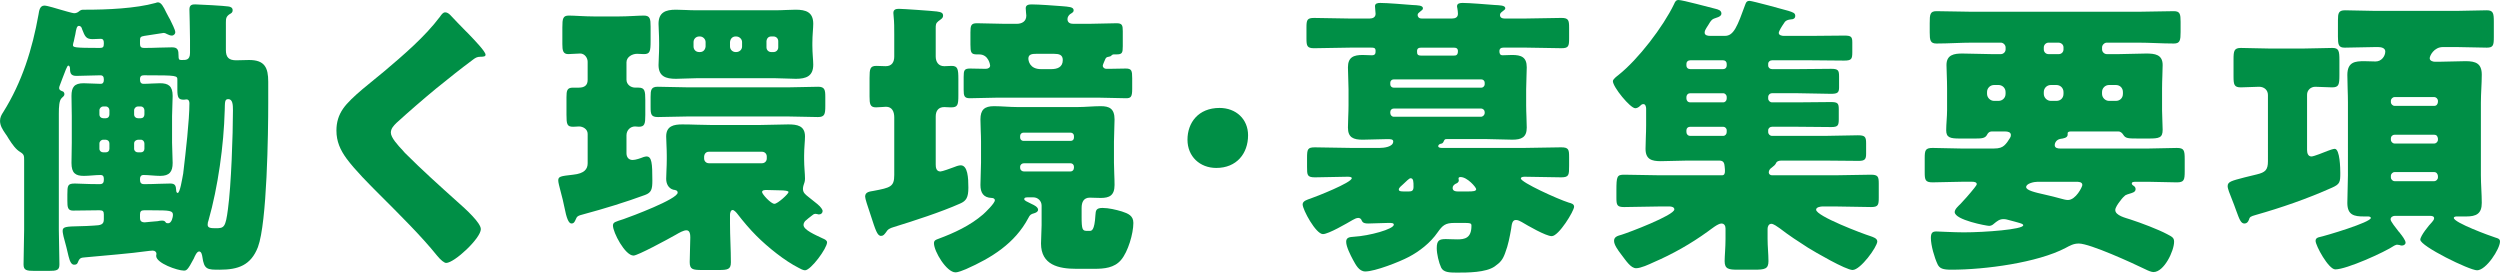<?xml version="1.0" encoding="UTF-8"?><svg id="b" xmlns="http://www.w3.org/2000/svg" viewBox="0 0 374.055 40.794"><defs><style>.d{fill:#008f46;}</style></defs><g id="c"><g><path class="d" d="M15.535,32.08c0-.439-.132-.615-.616-.615h-.44c-1.188,0-2.376,.044-3.564,.044-.792,0-.836-.528-.836-1.496v-.881c0-1.408,.044-1.672,1.144-1.672,.66,0,1.672,.088,3.257,.088h.484c.396,0,.572-.22,.572-.616v-.132c0-.22,0-.616-.484-.616-.836,0-1.672,.132-2.508,.132-1.232,0-1.848-.396-1.848-1.936,0-1.013,.044-2.024,.044-3.037v-3.96c0-1.013-.044-2.024-.044-3.037,0-1.32,.44-1.892,1.804-1.892,.836,0,1.716,.088,2.552,.088,.352,0,.484-.221,.484-.572v-.088c0-.396-.132-.616-.528-.616-1.188,0-2.376,.088-3.564,.088-.792,0-.968-.352-.968-1.056,0-.177-.044-.484-.264-.484-.176,0-.484,.924-.88,1.937l-.396,1.056c-.044,.132-.088,.22-.088,.353,0,.352,.352,.439,.572,.527,.132,.044,.22,.265,.22,.396,0,.264-.22,.396-.396,.572-.396,.352-.44,1.32-.44,2.376v17.339c0,1.716,.088,3.433,.088,5.192,0,.88-.396,.968-1.628,.968h-2.068c-1.232,0-1.672-.088-1.672-.968,0-1.716,.088-3.477,.088-5.192v-10.386c0-.66,0-.88-.572-1.232-.66-.396-1.144-1.056-1.76-2.024-.132-.264-.308-.483-.484-.748-.396-.572-.792-1.188-.792-1.892,0-.528,.22-.925,.484-1.32C3.301,12.277,4.841,7.349,5.765,2.156c.088-.528,.176-1.32,.88-1.32,.44,0,1.937,.484,2.42,.616,.308,.088,1.804,.528,2.024,.528,.396,0,.616-.176,.88-.396,.132-.088,.308-.132,.44-.132h.44c3.125,0,7.437-.176,10.43-1.012,.088-.044,.264-.089,.352-.089,.484,0,.836,.66,1.232,1.497,.132,.22,.264,.483,.396,.748,.044,.088,.088,.176,.176,.308,.264,.572,.792,1.54,.792,1.937,0,.22-.22,.483-.528,.483-.264,0-.484-.132-.704-.22-.132-.088-.353-.176-.528-.176l-2.86,.44c-.572,.088-.66,.22-.66,.66v.571c0,.396,.176,.572,.572,.572h.308c1.32,0,2.597-.088,3.917-.088,.88,0,.968,.44,.968,1.276,0,.439,.044,.616,.352,.616h.132c.528,0,1.232,.088,1.232-1.057v-1.892c0-1.673-.088-4.181-.088-4.621,0-.704,.44-.748,.88-.748,.572,0,4.444,.22,4.929,.308,.352,.044,.66,.177,.66,.572,0,.309-.176,.44-.44,.572-.528,.352-.572,.66-.572,1.232V7.481c0,1.1,.44,1.54,1.541,1.54,.66,0,1.276-.044,1.936-.044,2.333,0,2.86,1.144,2.86,3.256v3.169c0,4.444-.176,17.91-1.54,21.562-1.056,2.729-2.948,3.389-5.721,3.389-1.848,0-2.333,0-2.597-1.936-.044-.265-.132-.793-.484-.793s-.66,.748-.792,1.057c-.924,1.76-1.1,1.804-1.496,1.804-.924,0-4.137-1.1-4.137-2.2,0-.088,.044-.22,.044-.308,0-.265-.22-.484-.572-.484-.132,0-.352,.044-.528,.044-3.168,.44-6.425,.66-9.593,.969-.572,.044-.792,.088-1.012,.615-.132,.353-.22,.484-.616,.484-.352,0-.616-.352-.836-1.276-.176-.792-.44-1.848-.748-2.948-.044-.264-.132-.572-.132-.836,0-.616,.44-.66,2.641-.704,.66,0,1.188-.044,2.024-.088,1.012-.044,1.497-.132,1.497-.924v-.749Zm0-25.655c0-.396-.088-.616-.484-.616s-.792,.044-1.188,.044c-.968,0-1.144-.352-1.584-1.496-.044-.22-.176-.484-.484-.484s-.396,.484-.528,1.276c-.088,.309-.132,.66-.22,1.013-.044,.176-.132,.396-.132,.571,0,.353,.132,.44,4.004,.44,.484,0,.616-.132,.616-.616v-.132Zm.308,11.266c.308,0,.528-.22,.528-.572v-.616c0-.308-.22-.571-.528-.571h-.396c-.308,0-.572,.264-.572,.571v.616c0,.353,.264,.572,.572,.572h.396Zm-.396,3.213c-.308,0-.572,.264-.572,.571v.793c0,.308,.264,.527,.572,.527h.396c.308,0,.528-.22,.528-.527v-.793c0-.352-.22-.527-.528-.571h-.396Zm5.633-3.213c.308,0,.528-.22,.528-.572v-.616c0-.308-.22-.571-.528-.571h-.44c-.308,0-.572,.264-.572,.571v.616c0,.353,.264,.572,.572,.572h.44Zm-.44,3.213c-.308,.044-.572,.22-.572,.571v.793c0,.308,.264,.527,.572,.527h.44c.308,0,.528-.22,.528-.527v-.793c0-.308-.22-.571-.528-.571h-.44Zm.88-9.638c-.352,0-.572,.132-.572,.572v.088c0,.352,.132,.616,.528,.616,.836,0,1.628-.088,2.464-.088,1.232,0,1.893,.396,1.893,1.892,0,1.013-.088,2.024-.088,3.037v3.96c0,1.013,.088,2.024,.088,3.037,0,1.319-.484,1.936-1.848,1.936-.836,0-1.716-.132-2.508-.132-.396,0-.528,.264-.528,.572v.176c0,.396,.176,.616,.572,.616h.44c1.188,0,2.333-.088,3.521-.088,.748,0,.836,.352,.88,1.012,0,.133,.044,.396,.22,.396,.352,0,.66-2.024,.836-2.948,0-.176,.044-.309,.044-.396,.308-2.596,.88-7.525,.88-10.077,0-.265-.088-.572-.44-.572-.132,0-.264,.044-.396,.044-.792,0-.968-.308-.968-1.496v-1.452c0-.66,0-.704-4.709-.704h-.308Zm0,20.199c-.396,0-.572,.176-.572,.615v.572c0,.353,.176,.616,.704,.616,.132,0,1.672-.176,1.937-.176,.22-.044,.44-.088,.66-.088,.396,0,.484,.176,.572,.308,.088,.088,.22,.088,.352,.088,.528,0,.704-.968,.704-1.231,0-.66-.44-.704-3.125-.704h-1.232Zm12.102-14.919c-.132,5.149-1.012,11.486-2.42,16.415-.088,.22-.132,.439-.132,.66,0,.483,.44,.527,1.232,.527,1.232,0,1.452-.132,1.804-2.86,.484-3.521,.749-11.133,.749-14.786,0-.836-.044-1.672-.704-1.672-.572,0-.484,.528-.528,1.716Z"/><path class="d" d="M67.368,2.244c.748,.792,1.496,1.584,2.245,2.332l.484,.484c.88,.924,2.552,2.641,2.552,3.125,0,.264-.264,.308-.792,.308-.484,0-.748,.176-1.1,.44-1.893,1.408-3.653,2.816-5.501,4.312-2.024,1.672-4.004,3.389-5.941,5.148-.396,.396-.836,.836-.836,1.452,0,.748,1.056,1.893,1.804,2.685,.132,.176,.264,.308,.396,.44,2.464,2.464,5.061,4.796,7.657,7.129,1.408,1.231,3.608,3.256,3.608,4.181,0,1.364-3.96,5.061-5.193,5.061-.264,0-.792-.396-1.364-1.101-2.333-2.904-5.589-6.116-8.625-9.153-1.584-1.584-3.608-3.608-4.885-5.324-.968-1.32-1.54-2.597-1.54-4.225,0-1.232,.308-2.289,1.012-3.301,1.188-1.716,4.356-4.049,6.117-5.545,2.86-2.42,6.117-5.192,8.361-8.186,.22-.308,.44-.659,.792-.659,.308,0,.572,.22,.748,.396Z"/><path class="d" d="M87.926,20.022c0-.704-.704-1.1-1.276-1.1-.308,0-.572,.044-.88,.044-.924,0-1.012-.353-1.012-1.805v-2.596c0-1.013,.088-1.452,.968-1.452h.88c.792,0,1.32-.309,1.32-1.145v-2.729c0-.616-.484-1.232-1.1-1.232s-1.232,.088-1.804,.088c-.792,0-.88-.571-.88-1.496v-2.508c0-1.32,.088-1.761,.968-1.761,.836,0,2.376,.132,3.873,.132h3.521c1.496,0,2.992-.132,3.829-.132,.924,0,1.012,.484,1.012,1.629v2.156c0,1.584-.088,1.979-1.012,1.979-.352,0-.66-.044-1.012-.044-.748,0-1.584,.484-1.584,1.276v2.597c0,.704,.616,1.188,1.32,1.188h.484c.924,0,1.012,.483,1.012,1.848v2.244c0,1.32-.088,1.761-.968,1.761-.176,0-.396-.044-.572-.044-.704,0-1.276,.572-1.276,1.32v2.685c0,.571,.308,1.012,.924,1.012,.44,0,1.188-.264,1.628-.44,.176-.044,.308-.088,.44-.088,.792,0,.88,1.013,.88,3.608,0,1.276-.132,1.805-1.1,2.156-2.86,1.057-6.161,2.068-9.109,2.86-1.057,.265-1.057,.353-1.276,.837-.132,.308-.264,.571-.616,.571-.44,0-.748-.836-1.056-2.42-.264-1.452-.924-3.477-.924-4.005,0-.616,.308-.66,2.245-.88,1.672-.176,2.156-.836,2.156-1.716v-4.401Zm32.301,13.643c0,.748,1.804,1.496,2.904,2.024,.22,.088,.616,.264,.616,.571,0,.881-2.42,4.181-3.301,4.181-.264,0-.704-.22-.924-.352-2.112-1.057-4.665-3.125-6.337-4.797-1.012-1.012-1.98-2.156-2.86-3.301-.132-.176-.484-.571-.704-.571-.308,0-.396,.483-.396,.704v1.319c0,1.937,.132,3.873,.132,5.81,0,1.056-.484,1.144-1.804,1.144h-2.508c-1.408,0-1.849-.088-1.849-1.188,0-1.232,.088-2.465,.088-3.697,0-.396-.044-1.056-.572-1.056-.44,0-1.056,.352-1.584,.66-1.32,.748-5.721,3.124-6.337,3.124-1.276,0-3.08-3.477-3.08-4.488,0-.528,.396-.572,1.584-.968,1.145-.396,8.097-2.993,8.097-3.961,0-.353-.352-.396-.66-.44-.748-.22-1.056-.924-1.056-1.628,0-.748,.088-1.761,.088-2.904v-.572c0-1.145-.088-2.156-.088-2.86,0-1.584,1.145-1.805,2.42-1.805,1.497,0,2.949,.089,4.401,.089h7.085c1.452,0,2.904-.089,4.356-.089,1.32,0,2.508,.177,2.508,1.805,0,.748-.132,1.716-.132,2.86v.572c0,1.144,.132,2.112,.132,2.86,0,.44-.088,.616-.22,1.012-.044,.132-.088,.353-.088,.528,0,.572,.353,.836,.792,1.188,.352,.264,1.232,.968,1.32,1.056,.616,.484,.836,.925,.836,1.057,0,.308-.22,.527-.528,.527-.088,0-.176,0-.264-.044-.088,0-.176-.044-.264-.044-.264,0-.396,.133-.616,.309-.264,.22-.704,.528-.968,.792-.088,.132-.22,.308-.22,.572Zm-2.376-20.595c1.54,0,3.037-.089,4.577-.089,.968,0,1.056,.484,1.056,1.497v1.363c0,1.232-.088,1.673-1.1,1.673-1.496,0-3.037-.088-4.533-.088h-14.874c-1.496,0-3.037,.088-4.533,.088-1.012,0-1.1-.396-1.1-1.496v-1.54c0-1.013,.088-1.497,1.056-1.497,1.54,0,3.036,.089,4.577,.089h14.874Zm-1.848-11.53c1.1,0,2.112-.088,3.036-.088,1.541,0,2.641,.353,2.641,2.112,0,.704-.132,1.672-.132,2.86v.396c0,1.188,.132,2.156,.132,2.86,0,1.716-1.056,2.112-2.596,2.112-1.012,0-2.024-.088-3.081-.088h-11.794c-1.056,0-2.068,.088-3.081,.088-1.496,0-2.596-.353-2.596-2.068,0-.704,.088-1.585,.088-2.904v-.396c0-1.364-.088-2.2-.088-2.86,0-1.716,1.056-2.112,2.596-2.112,.924,0,1.937,.088,3.081,.088h11.794Zm-10.43,4.753c0-.44-.396-.836-.836-.836h-.132c-.484,0-.836,.396-.836,.836v.66c0,.484,.352,.836,.836,.836h.132c.484,0,.792-.352,.836-.836v-.66Zm-.22,17.427c0,.396,.308,.704,.704,.704h7.965c.396,0,.704-.309,.704-.704v-.309c0-.396-.308-.704-.704-.704h-7.965c-.396,0-.66,.265-.704,.704v.309Zm3.873-16.767c0,.484,.396,.836,.836,.836h.088c.484,0,.88-.352,.88-.836v-.66c0-.44-.396-.836-.88-.836h-.088c-.484,0-.792,.352-.836,.836v.66Zm7.261,21.519c-.616,0-1.188-.044-1.804-.044-.22,0-.66,0-.66,.309,0,.308,1.32,1.76,1.848,1.76,.484,0,2.112-1.496,2.112-1.76,0-.176-.484-.265-1.496-.265Zm-1.804-21.387c0,.396,.308,.704,.704,.704h.352c.396,0,.704-.308,.704-.704v-.924c0-.396-.308-.704-.704-.704h-.352c-.396,0-.66,.264-.704,.704v.924Z"/><path class="d" d="M133.8,17.559c0-.836-.308-1.584-1.232-1.584-.352,0-1.012,.088-1.497,.088-.88,0-.968-.484-.968-1.629v-2.771c0-1.364,.088-1.805,1.012-1.805,.44,0,1.056,.044,1.408,.044,.924,0,1.276-.616,1.276-1.452v-3.257c0-.924,0-1.936-.088-2.685-.044-.396-.044-.439-.044-.571,0-.528,.396-.616,.836-.616,.572,0,5.017,.308,5.677,.396,.66,.089,.924,.221,.924,.616,0,.396-.308,.528-.704,.836-.396,.309-.396,.572-.396,1.057v4.225c0,.792,.396,1.452,1.276,1.452,.22,0,.748-.044,1.101-.044,.924,0,1.012,.484,1.012,1.98v2.376c0,1.496-.088,1.849-1.1,1.849-.396,0-.748-.044-1.012-.044-.88,0-1.276,.571-1.276,1.408v7.173c0,.396,.044,1.056,.704,1.056,.264,0,1.584-.483,1.936-.616,.308-.132,.792-.308,1.1-.308,1.056,0,1.145,1.893,1.145,3.345s-.308,1.98-1.232,2.376c-2.86,1.276-6.953,2.597-9.945,3.521-.572,.176-.88,.309-1.188,.836-.22,.265-.353,.484-.704,.484-.572,0-.836-.924-1.541-3.08-.484-1.452-.836-2.465-.836-2.816,0-.704,.748-.748,1.232-.836,2.553-.484,3.125-.616,3.125-2.377v-8.625Zm28.032,14.786c0,2.112,.132,2.2,.88,2.2h.308c.308,0,.748,0,.88-2.376,.044-.66,.088-1.057,1.056-1.057,.924,0,2.024,.265,2.904,.528,.924,.308,1.716,.616,1.716,1.716,0,1.585-.792,4.312-1.848,5.545-1.012,1.188-2.509,1.32-4.005,1.32h-2.685c-2.64,0-5.28-.572-5.28-3.784,0-.925,.088-1.849,.088-2.729v-2.948c0-.704-.572-1.232-1.232-1.232h-.792c-.264,0-.572,0-.572,.264,0,.221,.352,.353,1.145,.748,.308,.132,.924,.44,.924,.837,0,.308-.308,.439-.572,.527-.528,.132-.66,.265-.88,.704-2.024,3.829-5.545,5.985-9.329,7.657-.44,.176-1.145,.484-1.584,.484-1.32,0-3.212-3.125-3.212-4.356,0-.44,.308-.528,.66-.66,2.376-.881,4.752-1.98,6.689-3.653,.352-.308,1.76-1.672,1.76-2.111,0-.265-.264-.353-.484-.353-1.232-.044-1.672-.792-1.672-1.937,0-1.144,.088-2.244,.088-3.344v-3.125c0-1.145-.088-2.244-.088-3.345,0-1.452,.616-1.979,2.024-1.979,1.144,0,2.332,.132,3.521,.132h8.977c1.188,0,2.333-.132,3.477-.132,1.276,0,2.068,.352,2.068,1.979,0,1.101-.088,2.2-.088,3.345v3.125c0,1.1,.088,2.2,.088,3.344,0,1.584-.792,1.937-2.068,1.937-.616,0-1.232-.044-1.628-.044-.924,0-1.232,.66-1.232,1.54v1.232Zm3.168-22.531c0,.308,.264,.484,.528,.484h.396c.836,0,1.672-.044,2.509-.044,.88,0,.968,.308,.968,1.452v1.628c0,1.188-.22,1.364-.924,1.364-1.408,0-2.816-.088-4.225-.088h-14.918c-1.408,0-2.816,.088-4.225,.088-.836,0-.924-.353-.924-1.276v-1.893c0-1.012,.088-1.275,.968-1.275,.792,0,1.541,.044,2.333,.044,.352,0,.66-.177,.66-.484,0-.088-.22-1.673-1.628-1.673h-.352c-.88,0-.968-.308-.968-1.496v-1.804c0-1.013,.088-1.364,.968-1.364,1.32,0,2.816,.088,4.225,.088h1.716c.792,0,1.452-.352,1.452-1.232,0-.132-.088-.748-.088-1.1,0-.528,.484-.572,.924-.572,1.012,0,3.432,.176,4.532,.264,.924,.088,1.716,.088,1.716,.616,0,.265-.176,.353-.528,.572-.22,.176-.396,.44-.396,.748,0,.528,.396,.704,.88,.704h2.245c1.408,0,2.904-.088,4.225-.088,.836,0,.924,.308,.924,1.188v2.244c0,1.012-.088,1.231-.968,1.231h-.353c-.176,0-.264,.045-.396,.177-.088,.132-.264,.132-.396,.176-.352,.044-.396,.176-.484,.308-.088,.221-.396,.881-.396,1.013Zm-4.312,10.518c0-.265-.22-.484-.484-.484h-7.085c-.264,0-.484,.22-.484,.484v.264c0,.265,.22,.484,.484,.484h7.085c.264,0,.484-.176,.484-.484v-.264Zm0,4.62c0-.308-.22-.527-.528-.527h-6.953c-.308,0-.572,.22-.572,.527v.133c0,.352,.264,.571,.572,.571h6.953c.308,0,.528-.22,.528-.571v-.133Zm-5.677-16.898c-.528,0-1.144,.044-1.144,.704,0,.309,.176,1.585,1.893,1.585h1.496c.924,0,1.76-.265,1.76-1.364,0-.792-.572-.925-1.276-.925h-2.729Z"/><path class="d" d="M186.738,20.243c0,2.729-1.716,4.885-4.752,4.885-2.464,0-4.313-1.717-4.313-4.225,0-2.553,1.628-4.753,4.797-4.753,2.464,0,4.269,1.672,4.269,4.093Z"/><path class="d" d="M217.61,33.356c-1.364,0-1.76,.353-2.508,1.408-1.056,1.54-2.729,2.86-4.356,3.697-1.32,.704-5.017,2.156-6.469,2.156-.968,0-1.452-1.057-1.848-1.761-.352-.66-1.012-1.937-1.012-2.685,0-.66,.528-.704,1.144-.748,2.333-.132,5.985-1.144,5.985-1.804,0-.265-.352-.265-.792-.265-1.012,0-2.024,.088-3.037,.088-.836,0-.88-.264-1.056-.615-.088-.133-.264-.221-.44-.221-.264,0-.616,.177-.836,.309-.836,.483-3.608,2.112-4.445,2.112-1.056,0-3.037-3.652-3.037-4.445,0-.527,.704-.704,1.188-.88,.792-.264,6.161-2.376,6.161-3.036,0-.221-.352-.221-.748-.221-1.584,0-3.168,.089-4.752,.089-1.188,0-1.188-.353-1.188-1.585v-1.32c0-1.319,.088-1.584,1.188-1.584,1.804,0,3.608,.088,5.457,.088h4.225c.572,0,2.024-.132,2.024-.968,0-.353-.44-.353-.88-.353-1.232,0-2.464,.089-3.696,.089-1.364,0-2.2-.309-2.2-1.805,0-1.056,.088-2.156,.088-3.345v-2.376c0-1.145-.088-2.288-.088-3.301,0-1.54,.88-1.848,2.2-1.848,.484,0,1.012,.044,1.364,.044,.528,0,.572-.265,.572-.66,0-.484-.308-.484-.616-.484h-3.257c-1.76,0-3.564,.088-5.325,.088-1.056,0-1.144-.352-1.144-1.452v-1.628c0-1.145,.088-1.452,1.144-1.452,1.804,0,3.565,.088,5.325,.088h2.993c.44,0,.88-.176,.88-.704,0-.176-.088-.924-.088-1.145,0-.439,.44-.483,.792-.483,1.056,0,3.652,.22,4.796,.308,.792,.044,1.584,.044,1.584,.484,0,.22-.132,.264-.44,.527-.176,.133-.352,.265-.352,.484s.132,.528,.616,.528h4.533c.484,0,.88-.176,.88-.704,0-.176-.044-.66-.088-.836-.044-.177-.044-.221-.044-.309,0-.439,.484-.483,.836-.483,1.012,0,3.653,.22,4.797,.308,.748,.044,1.584,.044,1.584,.484,0,.176-.132,.264-.484,.527-.176,.133-.308,.265-.308,.484,0,.396,.308,.528,.66,.528h3.212c1.804,0,3.565-.088,5.325-.088,1.057,0,1.145,.352,1.145,1.452v1.628c0,1.145-.088,1.452-1.145,1.452-1.76,0-3.521-.088-5.325-.088h-3.344c-.352,0-.616,.132-.616,.528,0,.352,.088,.616,.484,.616,.44,0,.968-.044,1.408-.044,1.364,0,2.2,.308,2.2,1.848,0,1.013-.088,2.156-.088,3.301v2.376c0,1.188,.088,2.289,.088,3.345,0,1.452-.792,1.805-2.156,1.805-1.276,0-2.553-.089-3.829-.089h-5.941c-.264,0-.352,0-.484,.309-.132,.308-.22,.352-.484,.396-.176,.044-.352,.176-.352,.352,0,.264,.44,.264,.528,.264h12.41c1.804,0,3.652-.088,5.457-.088,1.145,0,1.188,.353,1.188,1.496v1.232c0,1.408,0,1.761-1.188,1.761-1.804,0-3.608-.089-5.413-.089-.176,0-.616,0-.616,.265,0,.572,5.501,3.08,7.173,3.608,.308,.088,.792,.176,.792,.616,0,.616-2.289,4.4-3.345,4.4-.88,0-3.608-1.584-4.488-2.112-.264-.132-.528-.308-.88-.308-.572,0-.616,.704-.704,1.32-.22,1.231-.44,2.42-.88,3.564-.352,1.012-.704,1.452-1.584,2.068-1.32,.924-4.048,.924-5.677,.924-1.144,0-1.98-.044-2.333-.748-.352-.748-.66-2.068-.66-2.904,0-1.188,.396-1.364,1.364-1.364,.44,0,1.012,.044,1.716,.044,1.1,0,2.112-.176,2.112-2.024,0-.396-.088-.44-1.408-.44h-1.144Zm4.533-20.991c0-.264-.22-.483-.484-.483h-13.158c-.264,0-.484,.22-.484,.483v.265c0,.264,.22,.484,.484,.484h13.158c.264,0,.484-.265,.484-.484v-.265Zm0,4.401c0-.265-.22-.528-.572-.528h-13.026c-.308,0-.528,.22-.528,.528v.132c0,.308,.22,.572,.528,.572h13.026c.308,0,.572-.265,.572-.572v-.132Zm-11.354,11.882c.484,0,.704-.133,.704-.704,0-.748,0-1.276-.44-1.276-.22,0-.66,.484-1.144,.924-.176,.176-.616,.484-.616,.748,0,.265,.22,.309,.88,.309h.616Zm6.689-20.331c.308,0,.66,0,.66-.66,0-.396-.22-.528-.616-.528h-4.841c-.396,0-.66,.088-.66,.528,0,.439,.044,.66,.616,.66h4.841Zm2.068,20.331c.924,0,1.32-.044,1.32-.353,0-.264-1.32-1.804-2.332-1.804-.176,0-.308,.044-.308,.22,0,.088,.044,.176,.044,.264,0,.309-.264,.44-.484,.528-.22,.132-.44,.308-.44,.616,0,.44,.396,.528,.748,.528h1.452Z"/><path class="d" d="M266.143,4.929c0,.352,.484,.44,.748,.44h4.137c1.628,0,3.3-.045,4.929-.045,1.012,0,1.188,.177,1.188,1.013v1.496c0,1.013-.132,1.232-1.232,1.232-1.628,0-3.257-.044-4.885-.044h-5.897c-.308,0-.572,.22-.572,.527v.265c0,.308,.264,.528,.572,.528h3.917c1.628,0,3.256-.044,4.929-.044,1.056,0,1.188,.22,1.188,1.144v1.629c0,.792-.22,.968-1.232,.968-1.628,0-3.256-.088-4.885-.088h-3.917c-.352,0-.572,.308-.572,.528v.264c0,.308,.264,.572,.572,.572h3.873c1.628,0,3.3-.044,4.929-.044,1.012,0,1.188,.176,1.188,1.056v1.496c0,.969-.132,1.188-1.144,1.188-1.672,0-3.3-.044-4.973-.044h-3.873c-.308,0-.572,.22-.572,.528v.264c0,.308,.264,.572,.572,.572h7.965c1.628,0,3.256-.088,4.884-.088,1.056,0,1.232,.22,1.232,1.188v1.585c0,.792-.176,1.056-1.1,1.056-1.672,0-3.345-.044-5.017-.044h-6.557c-.352,0-.704,.088-.836,.44q-.132,.264-.616,.616c-.22,.132-.44,.396-.44,.704,0,.264,.22,.439,.484,.439h9.461c1.804,0,3.564-.088,5.325-.088,1.1,0,1.188,.308,1.188,1.364v2.068c0,1.1-.088,1.408-1.144,1.408-1.804,0-3.564-.088-5.369-.088h-1.893c-.264,0-.968,.088-.968,.484,0,.968,6.997,3.608,8.141,3.96,.352,.132,1.012,.309,1.012,.792,0,.792-2.509,4.269-3.697,4.269-1.012,0-5.633-2.685-6.689-3.344-1.452-.925-2.86-1.849-4.225-2.905-.308-.22-.924-.66-1.232-.66-.396,0-.572,.396-.572,.749v1.496c0,1.144,.132,2.244,.132,3.344,0,1.188-.572,1.276-2.156,1.276h-2.42c-1.364,0-1.98-.088-1.98-1.276,0-.748,.132-2.023,.132-3.344v-1.54c0-.396-.176-.749-.616-.749-.528,0-1.584,.881-2.024,1.188-2.553,1.849-5.281,3.389-8.142,4.621-.66,.308-1.892,.88-2.596,.88-.792,0-1.496-1.101-2.2-2.024-.572-.748-1.1-1.496-1.1-2.068,0-.616,.528-.748,1.144-.924,1.012-.309,7.877-2.904,7.877-3.785,0-.352-.44-.439-.704-.439h-1.452c-1.804,0-3.564,.088-5.369,.088-1.056,0-1.144-.309-1.144-1.408v-1.057c0-2.156,.088-2.376,1.188-2.376,1.76,0,3.521,.088,5.325,.088h9.286c.352,0,.44-.264,.44-.616,0-.132,0-.396-.044-.704-.044-.396-.088-.88-.792-.88h-4.796c-1.32,0-2.641,.088-3.96,.088-1.364,0-2.289-.264-2.289-1.848,0-1.101,.088-2.289,.088-3.521v-2.509c0-.22-.088-.66-.396-.66-.264,0-.308,.088-.66,.396-.22,.176-.44,.22-.572,.22-.748,0-3.345-3.169-3.345-4.049,0-.308,.616-.748,.836-.924,2.948-2.332,6.689-7.217,8.317-10.605,.132-.309,.264-.616,.66-.616,.616,0,4.621,1.1,5.545,1.32,.352,.088,.88,.22,.88,.704,0,.352-.396,.528-.704,.616-.748,.22-.836,.396-1.232,1.056-.132,.22-.22,.353-.308,.484-.132,.22-.264,.44-.264,.704,0,.396,.44,.484,.792,.484h2.245c1.32,0,1.848-1.408,3.081-4.797,.132-.353,.308-.44,.616-.44,.352,0,5.237,1.32,5.809,1.496,.66,.221,1.012,.309,1.012,.748,0,.396-.308,.528-.66,.528-.396,.044-.66,.132-.88,.353-.044,.044-.088,.132-.176,.264-.308,.44-.748,1.145-.748,1.408Zm-13.818,4.885c0,.308,.22,.528,.572,.528h4.929c.308,0,.528-.221,.528-.528v-.265c0-.308-.22-.527-.528-.527h-4.929c-.352,0-.572,.22-.572,.527v.265Zm0,4.929c0,.308,.22,.572,.572,.572h4.929c.308,0,.528-.265,.528-.572v-.264c0-.221-.22-.528-.528-.528h-4.929c-.352,0-.528,.22-.572,.528v.264Zm0,5.017c0,.308,.22,.572,.572,.572h4.929c.308,0,.528-.265,.528-.572v-.264c0-.309-.264-.528-.528-.528h-4.929c-.352,0-.572,.22-.572,.528v.264Z"/><path class="d" d="M317.196,30.101c-.308,.396-.704,.968-.704,1.32,0,.836,1.584,1.188,2.245,1.408,1.628,.527,4.181,1.496,5.5,2.2,.748,.396,1.056,.527,1.056,1.144,0,1.364-1.496,4.533-3.08,4.533-.308,0-.749-.177-1.276-.44-1.804-.88-8.229-3.828-9.901-3.828-.792,0-1.32,.308-1.98,.66-4.181,2.2-12.014,3.256-17.074,3.256-1.276,0-1.76-.176-2.068-.792-.484-1.012-1.012-2.86-1.012-3.96,0-.837,.308-.969,.836-.969,.352,0,2.553,.132,4.093,.132,3.168,0,8.889-.439,8.889-1.056,0-.132-.132-.221-.572-.353-.264-.088-1.145-.308-1.452-.396-.308-.088-.616-.176-.924-.176-.616,0-.968,.308-1.452,.703-.176,.177-.44,.309-.704,.309-.352,0-5.149-.88-5.149-2.068,0-.44,.572-.924,.88-1.232,.352-.352,1.408-1.54,2.068-2.376,.22-.265,.353-.484,.353-.572,0-.308-.44-.352-.66-.352h-1.628c-1.452,0-2.904,.088-4.312,.088-1.1,0-1.188-.353-1.188-1.496v-2.112c0-1.188,.088-1.541,1.188-1.541,1.408,0,2.86,.088,4.312,.088h4.841c.836,0,1.232-.176,1.54-.439,.352-.309,.616-.704,.88-1.145,.088-.132,.132-.264,.132-.439,0-.44-.484-.528-.836-.528h-2.068c-.308,0-.528,.22-.66,.484-.264,.527-.792,.571-1.716,.571h-2.376c-1.408,0-2.024-.132-2.024-1.231,0-.925,.132-2.024,.132-2.993v-3.256c0-1.496-.088-2.641-.088-3.521,0-1.54,1.144-1.717,2.376-1.717,1.453,0,2.905,.088,4.357,.088h1.408c.352,0,.704-.308,.704-.704v-.308c0-.353-.352-.704-.704-.704h-4.269c-1.76,0-3.564,.132-5.369,.132-.924,0-1.012-.483-1.012-1.672v-1.364c0-1.32,.044-1.805,1.012-1.805,1.805,0,3.609,.088,5.369,.088h24.775c1.76,0,3.564-.088,5.369-.088,.924,0,1.012,.44,1.012,1.585v1.54c0,1.232-.088,1.716-1.012,1.716-1.804,0-3.608-.132-5.369-.132h-4.665c-.352,0-.704,.352-.704,.704v.308c0,.396,.352,.704,.704,.704h1.804c1.364,0,2.729-.088,4.093-.088,1.276,0,2.464,.132,2.464,1.717,0,1.056-.088,2.2-.088,3.521v3.256c0,1.013,.088,1.98,.088,2.904,0,1.232-.528,1.32-2.156,1.32h-1.32c-1.716,0-2.068,0-2.42-.571-.132-.221-.396-.484-.704-.484h-7.173c-.176,0-.44,.044-.44,.264v.221c0,.483-.704,.571-1.056,.615-.748,.133-.88,.749-.88,.925,0,.483,.484,.527,.88,.527h13.026c1.452,0,2.904-.088,4.356-.088,1.101,0,1.188,.353,1.188,1.717v1.76c0,1.32-.088,1.673-1.188,1.673-1.452,0-2.904-.088-4.356-.088h-1.716c-.308,0-.66,0-.66,.264,0,.176,.22,.308,.352,.396,.132,.089,.22,.265,.22,.44,0,.484-.572,.572-.968,.704-.176,.044-.396,.132-.572,.22-.176,.133-.484,.44-.792,.881Zm-17.118-16.327c0-.615-.484-1.056-1.056-1.056h-.66c-.572,0-1.056,.44-1.056,1.056v.265c0,.572,.484,1.056,1.056,1.056h.66c.572,0,1.056-.439,1.056-1.056v-.265Zm4.796,13.423c-.572,0-1.716,.264-1.716,.792,0,.483,1.276,.792,2.861,1.144,.748,.177,1.54,.353,2.288,.572,.352,.088,.748,.22,1.1,.22,1.188,0,2.156-1.979,2.156-2.244,0-.483-.572-.483-.968-.483h-5.721Zm1.628-20.815c-.396,0-.704,.352-.704,.704v.308c0,.396,.308,.704,.704,.704h1.54c.396,0,.704-.308,.704-.704v-.308c0-.353-.264-.66-.704-.704h-1.54Zm2.244,7.393c0-.615-.484-1.056-1.056-1.056h-.836c-.572,0-1.056,.44-1.056,1.056v.265c0,.572,.484,1.056,1.056,1.056h.836c.616,0,1.056-.439,1.056-1.056v-.265Zm8.89,0c0-.615-.44-1.056-1.056-1.056h-1.012c-.572,0-1.056,.44-1.056,1.056v.265c0,.572,.484,1.056,1.056,1.056h1.012c.616,0,1.056-.439,1.056-1.056v-.265Z"/><path class="d" d="M339.334,14.214c0-.748-.572-1.232-1.32-1.232-.88,0-1.804,.089-2.729,.089-1.012,0-1.1-.396-1.1-1.673v-2.508c0-1.276,.088-1.717,1.1-1.717,1.32,0,2.816,.088,4.313,.088h5.017c1.496,0,2.992-.088,4.356-.088,.968,0,1.056,.44,1.056,1.849v2.2c0,1.452-.088,1.849-1.1,1.849-.792,0-1.804-.089-2.508-.089-.66,0-1.232,.484-1.232,1.188v8.273c0,.439,.132,.968,.66,.968,.352,0,1.98-.66,2.42-.836,.22-.088,.836-.308,1.056-.308,.792,0,.836,2.992,.836,3.608,0,1.364-.044,1.672-1.232,2.2-3.74,1.672-7.569,2.992-11.441,4.093-.748,.22-.88,.264-1.012,.748-.132,.308-.308,.527-.66,.527-.528,0-.748-.615-1.232-1.936-.176-.528-.44-1.188-.748-1.98-.176-.44-.528-1.276-.528-1.673,0-.659,.528-.792,2.552-1.319,.528-.133,1.1-.265,1.804-.44,1.276-.308,1.672-.66,1.672-1.98V14.214Zm11.97,1.145c0-1.408-.088-2.772-.088-4.137,0-1.98,1.188-2.068,2.552-2.068,.572,0,1.144,.044,1.672,.044,.88,0,1.452-.792,1.452-1.496,0-.528-.616-.66-1.056-.66h-.484c-1.496,0-3.036,.088-4.532,.088-.924,0-1.012-.44-1.012-1.672V3.036c0-1.056,.088-1.496,1.056-1.496,1.496,0,2.992,.088,4.488,.088h12.234c1.496,0,2.993-.088,4.489-.088,.968,0,1.056,.44,1.056,1.717v2.288c0,1.232-.088,1.584-1.056,1.584-1.496,0-2.993-.088-4.489-.088h-2.068c-1.364,0-1.98,1.32-1.98,1.672,0,.396,.484,.528,.792,.528h.528c1.364,0,2.729-.088,4.049-.088,1.54,0,2.42,.352,2.42,2.024,0,1.408-.132,2.772-.132,4.181v10.869c0,1.364,.132,2.772,.132,4.137,0,1.628-.836,2.024-2.333,2.024h-1.452c-.132,0-.396,.044-.396,.22,0,.704,5.413,2.685,6.249,2.948,.308,.089,.66,.177,.66,.572,0,1.101-2.068,4.312-3.433,4.312-1.145,0-8.493-3.608-8.493-4.576,0-.572,1.32-2.2,1.76-2.641,.132-.176,.308-.352,.308-.572,0-.308-.353-.352-.572-.352h-5.325c-.264,0-.616,.176-.616,.528,0,.308,.792,1.275,1.232,1.848,.088,.088,.176,.176,.22,.265,.22,.264,.792,1.012,.792,1.363,0,.265-.264,.44-.572,.44-.088,0-.264-.044-.352-.088-.132,0-.264-.044-.352-.044-.132,0-.264,.088-.396,.132-1.497,1.013-7.173,3.564-8.845,3.564-1.012,0-2.949-3.564-2.949-4.269,0-.308,.176-.439,.44-.528,1.056-.22,7.833-2.244,7.833-2.904,0-.088-.132-.22-.396-.22h-.66c-1.408,0-2.464-.176-2.464-2.024,0-1.364,.088-2.772,.088-4.137V15.358Zm13.466-.265c0-.308-.264-.571-.572-.571h-5.897c-.308,0-.572,.264-.572,.571v.177c0,.308,.264,.571,.572,.571h5.897c.352,0,.528-.22,.572-.571v-.177Zm0,5.633c-.044-.352-.22-.571-.572-.571h-5.897c-.308,0-.572,.22-.572,.571v.177c0,.308,.264,.571,.572,.571h5.897c.308,0,.572-.264,.572-.571v-.177Zm0,5.589c-.044-.308-.22-.571-.572-.571h-5.897c-.308,0-.572,.264-.572,.571v.221c0,.308,.264,.571,.572,.571h5.897c.308,0,.572-.264,.572-.571v-.221Z"/></g></g></svg>